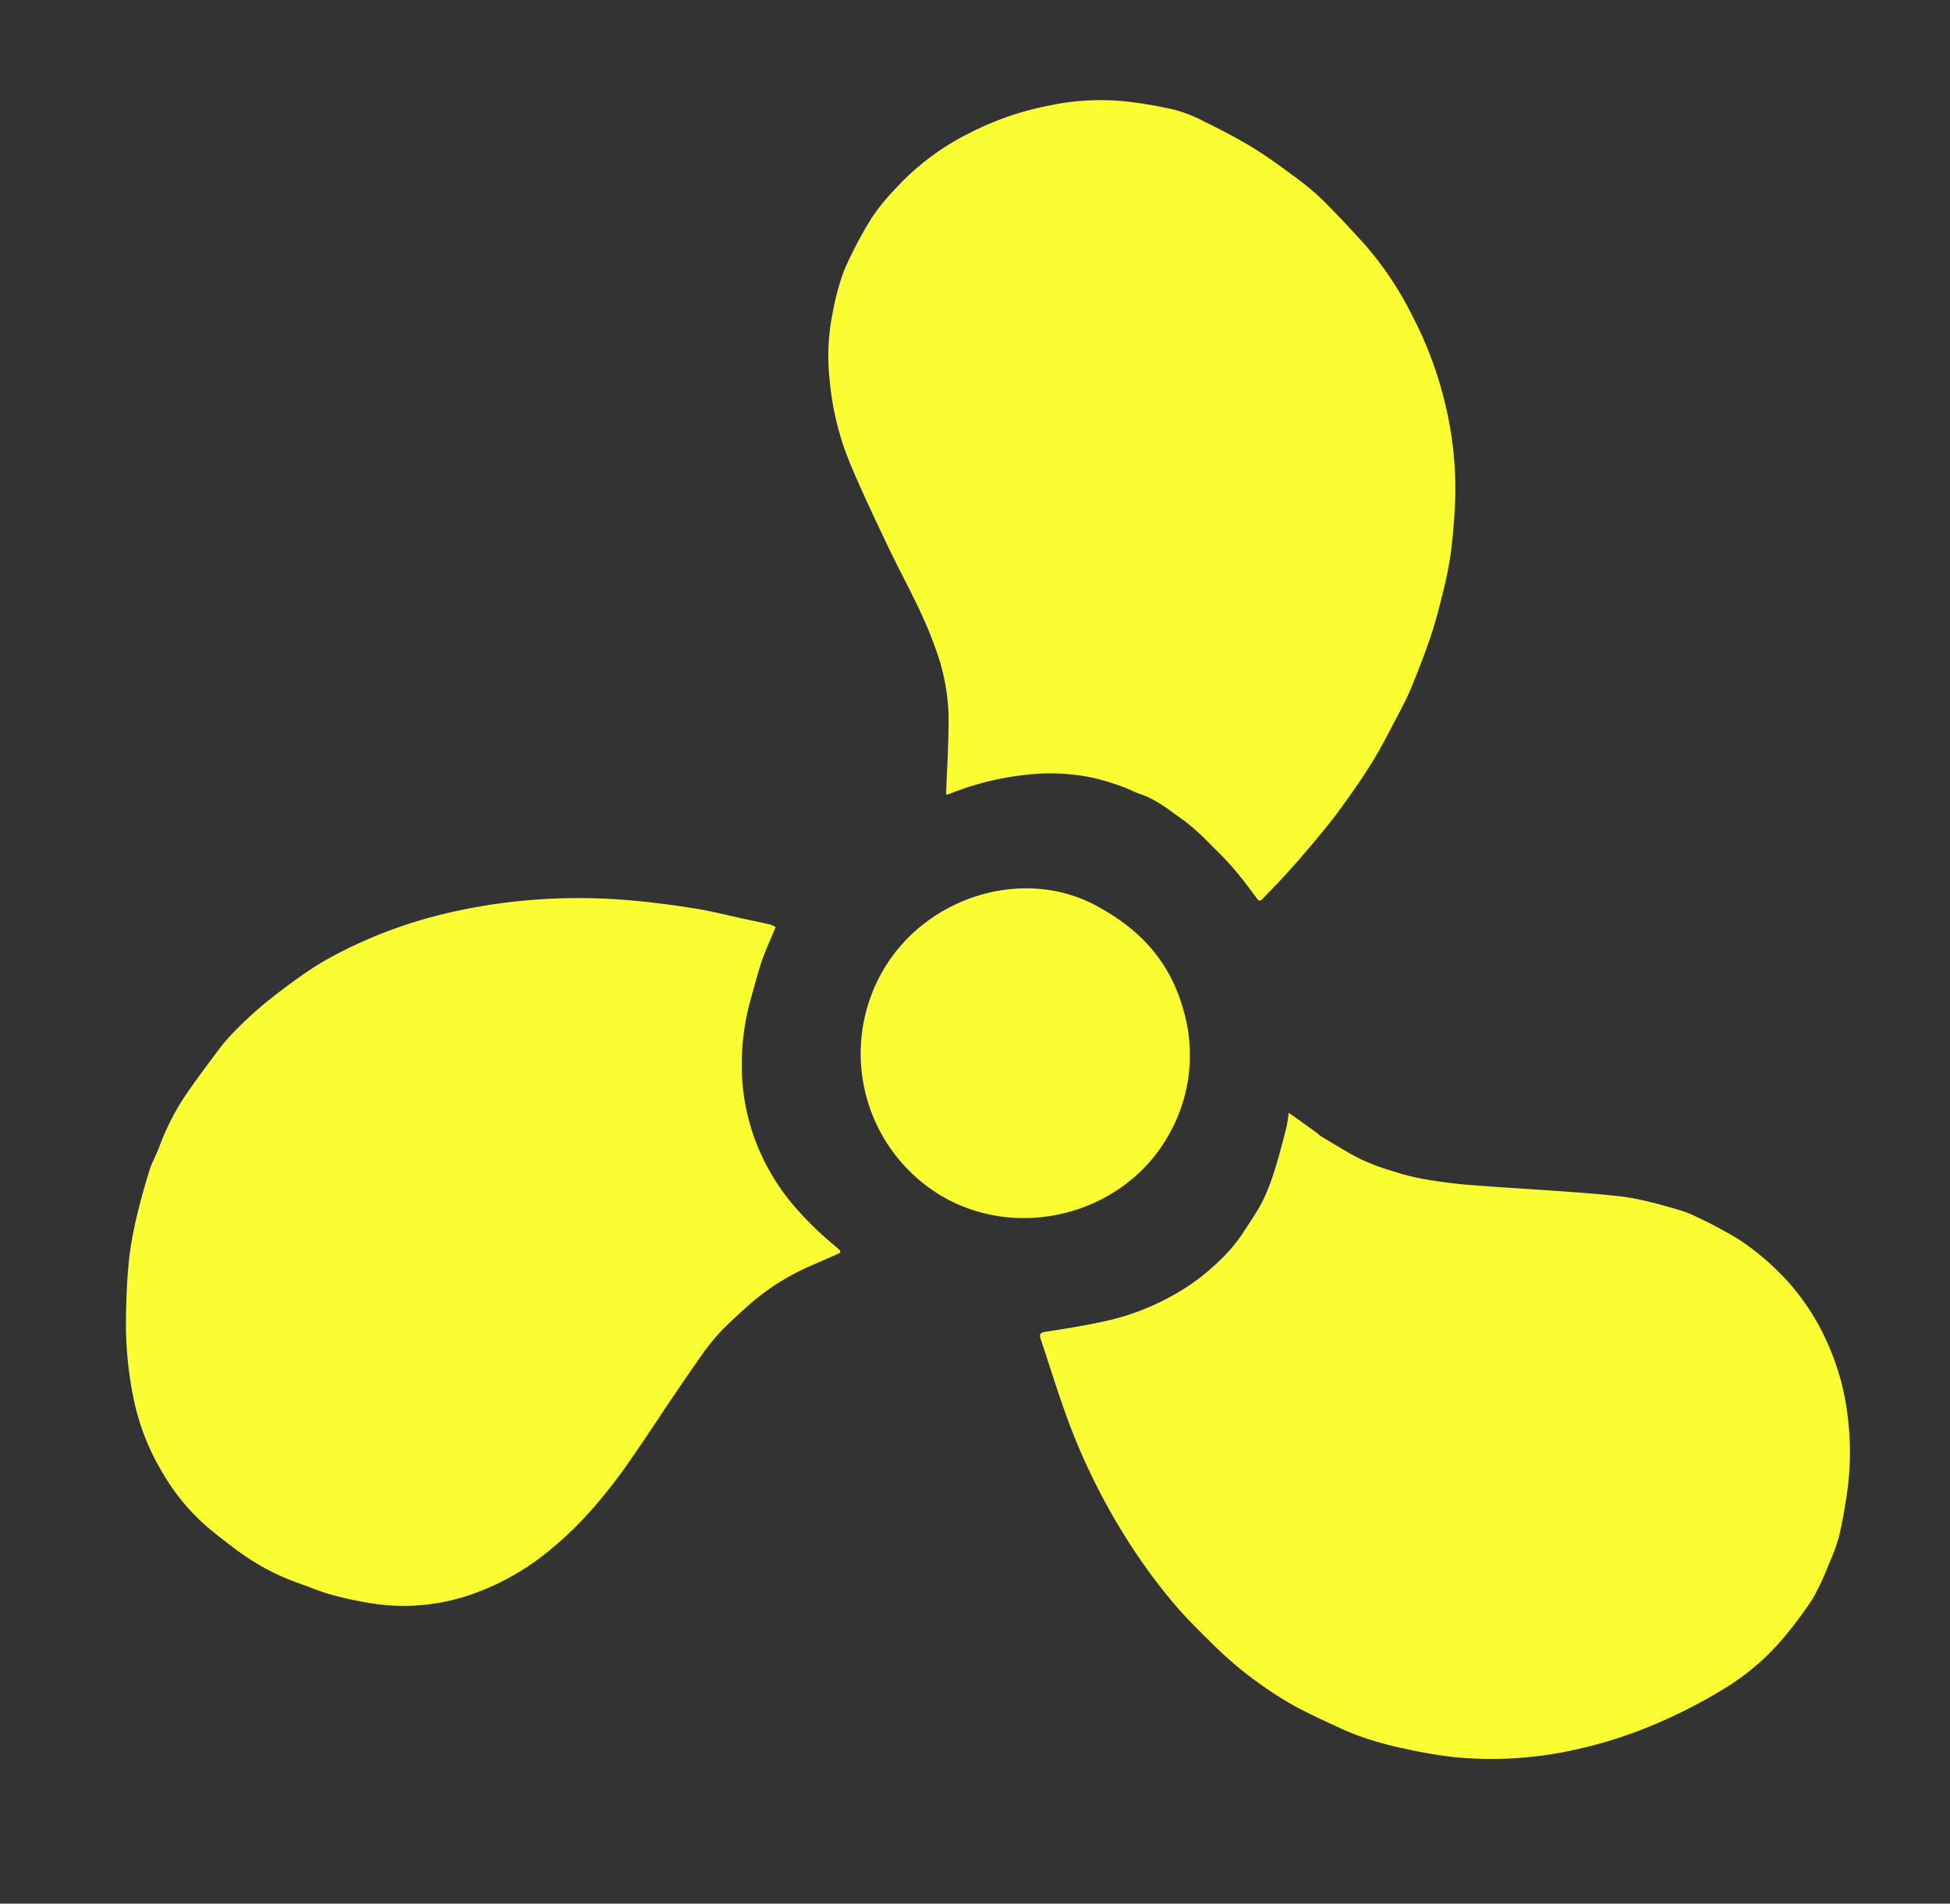 <?xml version="1.0" encoding="UTF-8"?> <svg xmlns="http://www.w3.org/2000/svg" width="324.882" height="317.151" viewBox="0 0 324.882 317.151"><rect x="0" y="0" width="324.882" height="317.151" fill="#333333" stroke="none"/><g id="SzYOm9.tif" transform="translate(605.364 167.806) rotate(30)"><g id="Group_1" data-name="Group 1" transform="translate(-490.264 74.279)"><path id="Path_1" data-name="Path 1" d="M-419.022,296.547c.281,2.111.448,4.11.833,6.067.435,2.211,1.068,4.384,1.611,6.574a39.976,39.976,0,0,0,4.208,10.167,35.3,35.3,0,0,0,8.393,9.851,36.951,36.951,0,0,0,9.8,5.673,51.472,51.472,0,0,0,6.04,1.864c1.67.439,3.384.715,5.082,1.044.523.1.527.344.264.7-.925,1.265-1.855,2.526-2.778,3.791a39.083,39.083,0,0,0-5.711,10.676c-.712,2.141-1.419,4.291-1.963,6.477a34.251,34.251,0,0,0-.781,4.971c-.3,3.137-.518,6.282-.753,9.425-.124,1.661-.2,3.326-.318,4.987-.222,3.033-.4,6.071-.717,9.1-.248,2.378-.584,4.755-1.04,7.1a61.1,61.1,0,0,1-2.976,10.58,42.272,42.272,0,0,1-7.465,12.55,34.27,34.27,0,0,1-12.725,9.26,60.568,60.568,0,0,1-7.329,2.448c-1.855.512-3.795.709-5.69,1.077a37.916,37.916,0,0,1-9.6.606c-2.614-.164-5.218-.562-7.81-.968a35.475,35.475,0,0,1-11.543-4.184,39.13,39.13,0,0,1-10.523-8.458,61.762,61.762,0,0,1-7.66-10.814c-1.572-2.809-3.082-5.665-4.4-8.6a60.343,60.343,0,0,1-2.565-7.129c-.768-2.508-1.4-5.062-1.981-7.622-.289-1.277-.278-2.618-.487-3.917a41.559,41.559,0,0,1-.594-9.167c.2-3.137.582-6.264.95-9.388a32.041,32.041,0,0,1,.773-4.364,66.148,66.148,0,0,1,1.946-6.376c.967-2.593,2.057-5.147,3.219-7.659a49.133,49.133,0,0,1,2.872-5.328,77.485,77.485,0,0,1,11.942-14.78,94.719,94.719,0,0,1,13.052-10.521,98.847,98.847,0,0,1,14.36-7.974q4.528-2.055,9.191-3.806c2.586-.97,5.255-1.716,7.887-2.563,1.308-.42,2.611-.857,3.926-1.257A5.915,5.915,0,0,1-419.022,296.547Z" transform="translate(490.264 -144.329)" fill="#fafd32"></path><path id="Path_2" data-name="Path 2" d="M-263.543,264.4c2.068.2,3.858.377,5.647.559.34.035.676.152,1.015.154,2.537.02,5.082.143,7.61-.014a37.032,37.032,0,0,0,5.629-.946,38.442,38.442,0,0,0,5.055-1.42c2.389-.884,4.756-1.853,7.057-2.946,4.877-2.319,9.7-4.76,14.557-7.115,2.8-1.356,5.61-2.695,8.46-3.936a40.76,40.76,0,0,1,4.626-1.581c1.593-.476,3.21-.879,4.83-1.26a15.084,15.084,0,0,1,2.62-.417,75.185,75.185,0,0,1,8.521-.288,43.777,43.777,0,0,1,8.254,1.35,38.484,38.484,0,0,1,12.5,5.836,42.082,42.082,0,0,1,9.838,9.667,47.922,47.922,0,0,1,6.153,11.12c.835,2.169,1.664,4.349,2.311,6.579a29.957,29.957,0,0,1,.814,4.716,42.157,42.157,0,0,1,.566,6.4,67.765,67.765,0,0,1-.9,7.817A40.112,40.112,0,0,1-153,311.658a82.789,82.789,0,0,1-5.269,8.387A75.522,75.522,0,0,1-169.9,333.094a63.9,63.9,0,0,1-16.116,10.5,80.123,80.123,0,0,1-7.885,2.915,57.874,57.874,0,0,1-6.045,1.653,43.882,43.882,0,0,1-5.4.785c-3.029.267-6.069.587-9.1.572a68.069,68.069,0,0,1-8.921-.69,67.024,67.024,0,0,1-7.645-1.62c-2.859-.74-5.726-1.508-8.5-2.52a97.209,97.209,0,0,1-13.945-6.388,105.724,105.724,0,0,1-16.1-10.94c-3.754-3.108-7.323-6.438-10.97-9.675-.538-.478-.628-.813.076-1.381,2.771-2.238,5.55-4.482,8.156-6.906a40.6,40.6,0,0,0,7.425-9.336,34.276,34.276,0,0,0,3.332-7.535,27.688,27.688,0,0,0,1.372-6.718c.086-2.15.313-4.31.2-6.451a36.133,36.133,0,0,0-.917-5.807c-.5-2.291-1.158-4.55-1.785-6.812C-262.876,266.022-263.193,265.333-263.543,264.4Z" transform="translate(424.301 -128.126)" fill="#fafd32"></path><path id="Path_3" data-name="Path 3" d="M-393.516,193.163c-2.078-3.906-4.011-7.851-6.235-11.627a35.257,35.257,0,0,0-7.6-8.668c-4.751-4.092-10.2-7.179-15.337-10.727-4.1-2.833-8.213-5.653-12.174-8.67a47.31,47.31,0,0,1-9.947-10.357,35.875,35.875,0,0,1-5.137-9.839,41.213,41.213,0,0,1-1.929-7.17,67.386,67.386,0,0,1-.4-9.895,34.952,34.952,0,0,1,.973-6.136A42.272,42.272,0,0,1-445.1,95.6a49.24,49.24,0,0,1,9.048-10.388,40.942,40.942,0,0,1,11.176-7.192,70.7,70.7,0,0,1,7.178-2.633,24.15,24.15,0,0,1,5.232-.807c3.063-.2,6.14-.352,9.206-.282,2.86.065,5.72.383,8.567.708a42.06,42.06,0,0,1,5.973,1.026c3.377.892,6.722,1.92,10.043,3a55.507,55.507,0,0,1,12.607,6.271,62.945,62.945,0,0,1,12.2,10.123,59.721,59.721,0,0,1,9.514,13.3c1.348,2.613,2.616,5.279,3.728,8a66.679,66.679,0,0,1,2.211,6.742c.649,2.246,1.262,4.513,1.714,6.805.566,2.868,1,5.765,1.4,8.663.225,1.645.305,3.315.369,4.976.114,2.987.288,5.981.212,8.965-.079,3.095-.359,6.19-.673,9.273-.236,2.32-.623,4.627-1.018,6.928-.414,2.409-.883,4.81-1.392,7.2-.4,1.879-.891,3.738-1.353,5.6-.1.411-.214.687-.8.429-1.954-.855-3.919-1.695-5.928-2.407-1.7-.6-3.445-1.06-5.192-1.5a37.487,37.487,0,0,0-5.716-1.251c-2.9-.265-5.818-.8-8.756-.2-1.031.211-2.1.21-3.137.412a42.2,42.2,0,0,0-4.874,1.123,34.563,34.563,0,0,0-8.187,3.9,47.687,47.687,0,0,0-11.031,10.053,6.2,6.2,0,0,1-.427.515A1.535,1.535,0,0,1-393.516,193.163Z" transform="translate(478.3 -74.279)" fill="#fafd32"></path><path id="Path_4" data-name="Path 4" d="M-331.843,253.042c8.4-.075,14.841,2.6,20.145,7.8a26.791,26.791,0,0,1,8.276,19.782c-.049,14.529-12.445,27.2-27.562,27.2a27.631,27.631,0,0,1-27.357-27.744C-358.261,265.537-346.2,252.8-331.843,253.042Z" transform="translate(448.687 -130.617)" fill="#fafd32"></path></g></g></svg> 
